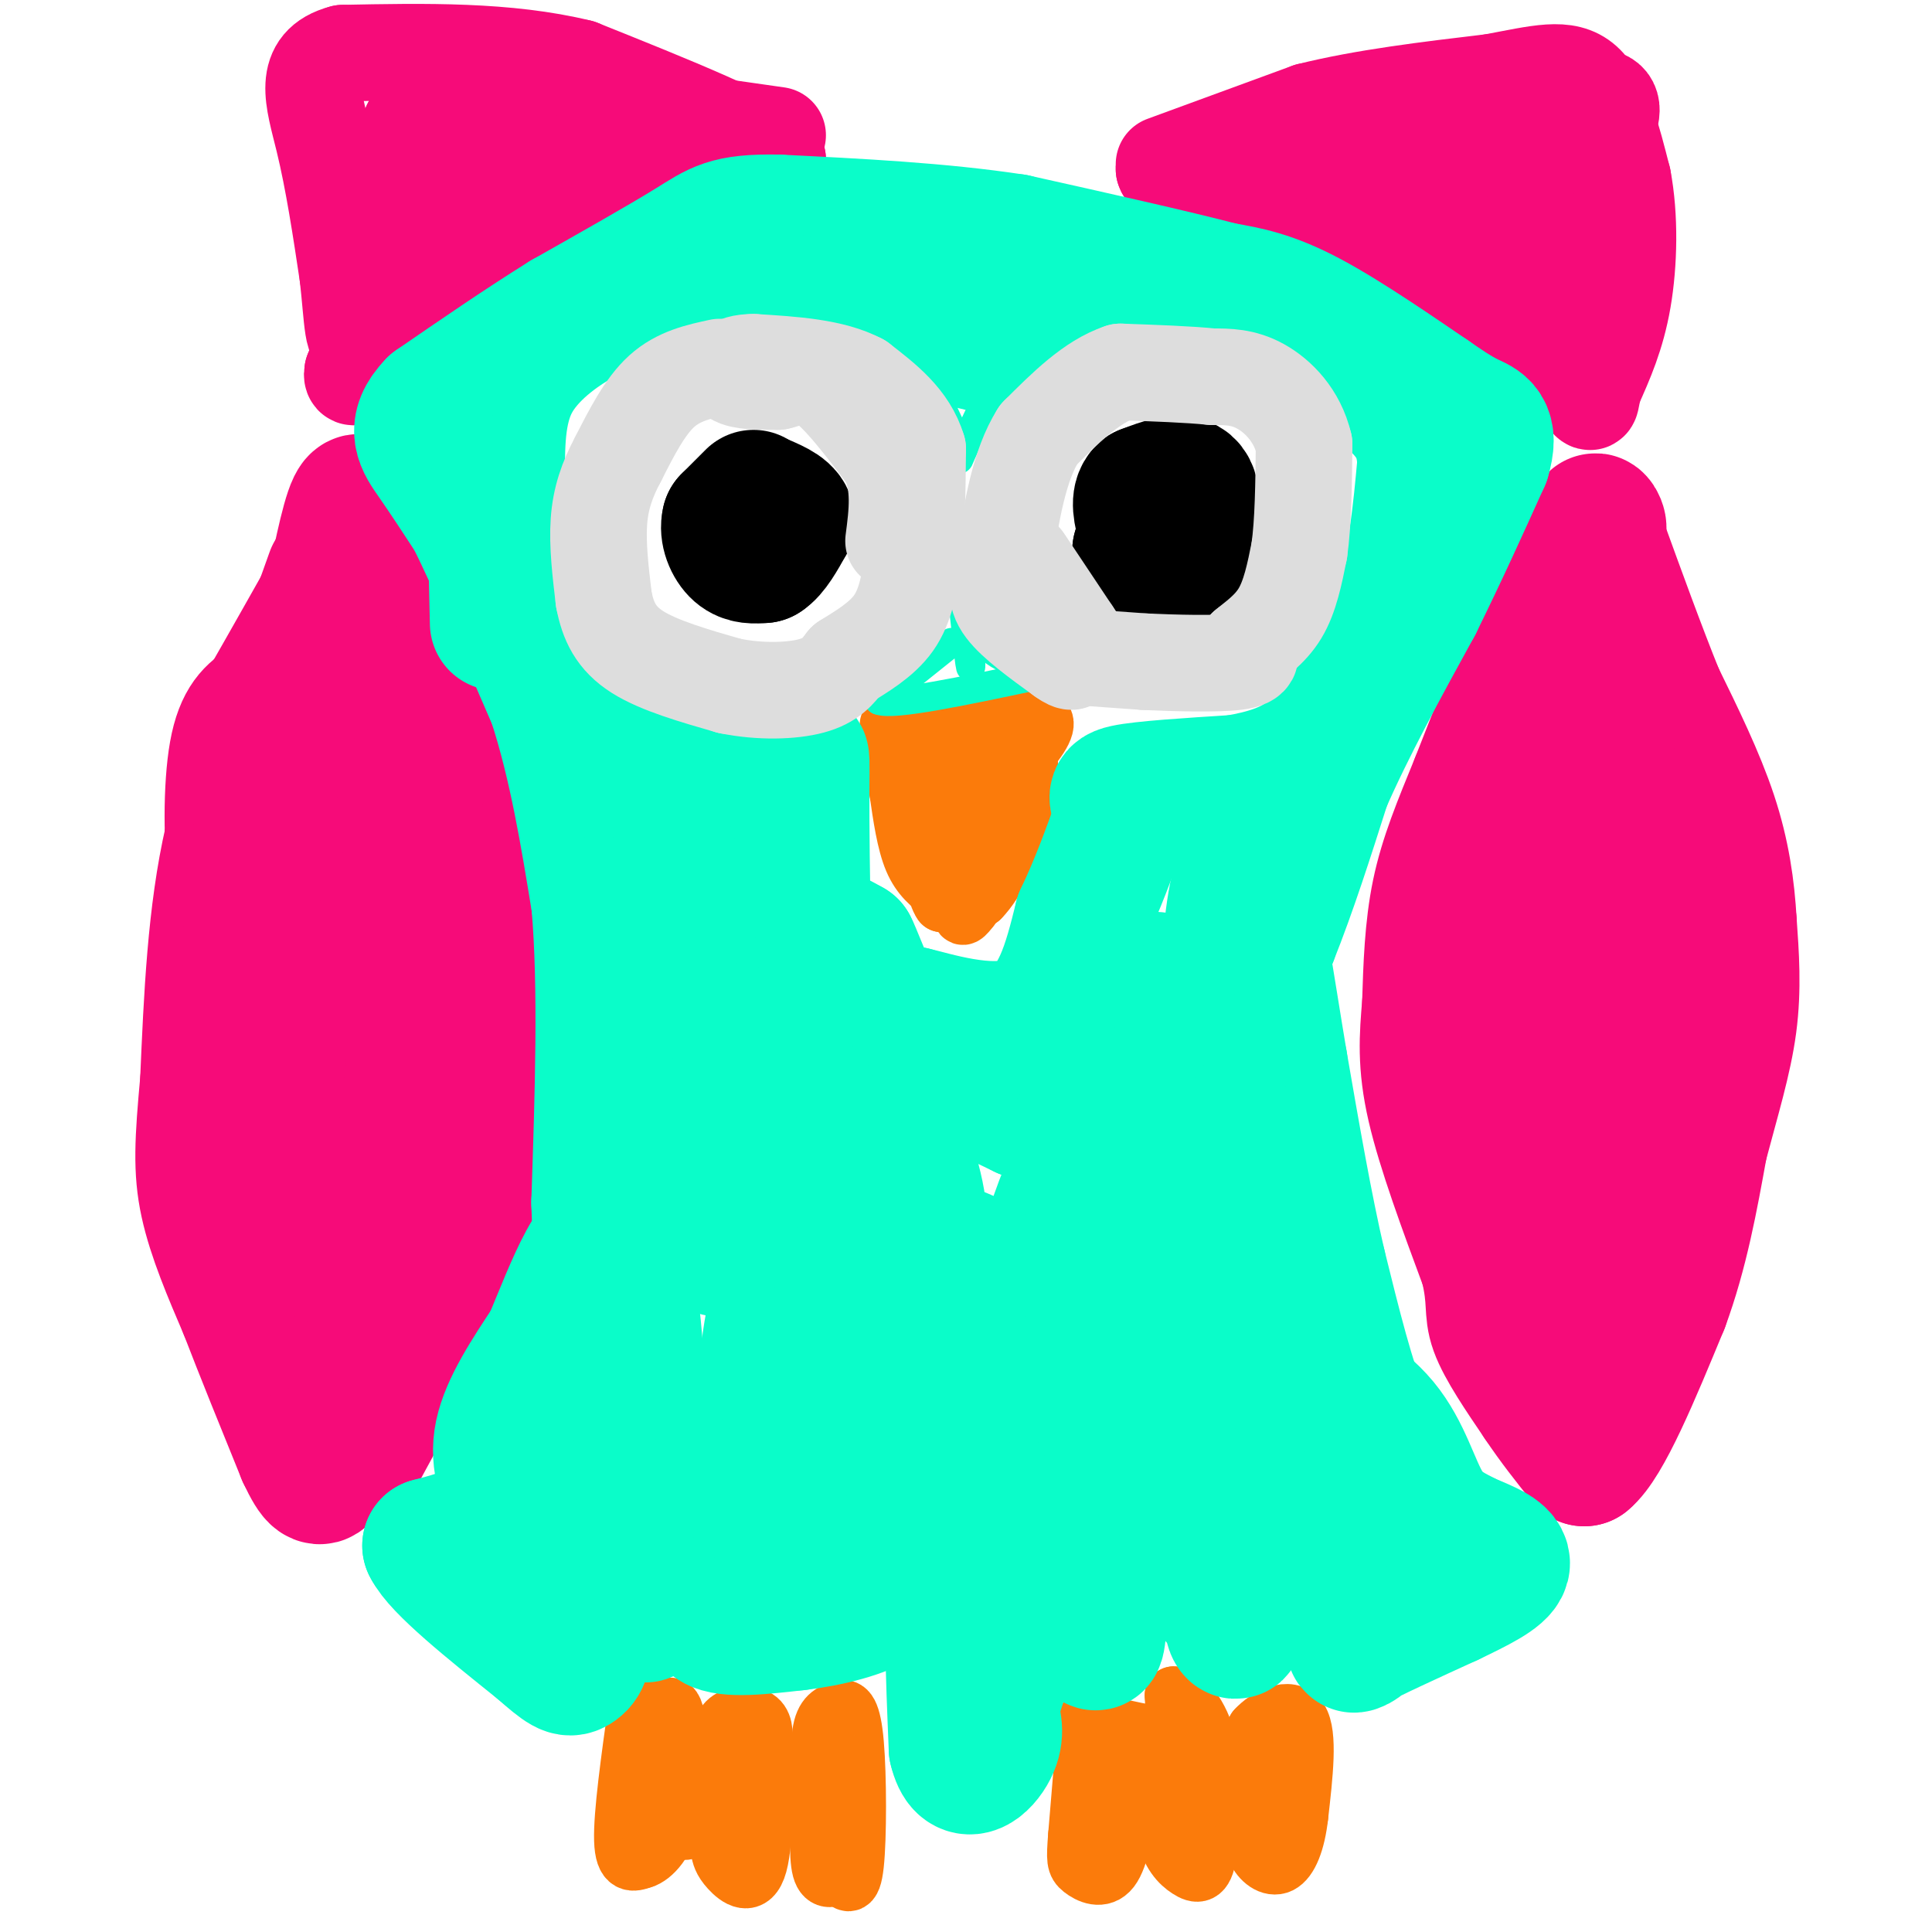 <svg viewBox='0 0 400 400' version='1.1' xmlns='http://www.w3.org/2000/svg' xmlns:xlink='http://www.w3.org/1999/xlink'><g fill='none' stroke='#000000' stroke-width='28' stroke-linecap='round' stroke-linejoin='round'><path d='M156,103c0.000,0.000 -5.000,5.000 -5,5'/><path d='M151,108c-0.556,2.067 0.556,4.733 2,6c1.444,1.267 3.222,1.133 5,1'/><path d='M158,115c1.667,-1.000 3.333,-4.000 5,-7'/><path d='M163,108c0.000,-1.833 -2.500,-2.917 -5,-4'/><path d='M238,107c0.000,0.000 -2.000,7.000 -2,7'/><path d='M236,114c1.644,1.489 6.756,1.711 9,1c2.244,-0.711 1.622,-2.356 1,-4'/><path d='M246,111c0.556,-2.889 1.444,-8.111 0,-10c-1.444,-1.889 -5.222,-0.444 -9,1'/><path d='M237,102c-1.500,1.333 -0.750,4.167 0,7'/></g>
<g fill='none' stroke='#FB7B0B' stroke-width='12' stroke-linecap='round' stroke-linejoin='round'><path d='M184,150c0.000,0.000 2.000,14.000 2,14'/><path d='M186,164c0.711,4.978 1.489,10.422 3,14c1.511,3.578 3.756,5.289 6,7'/><path d='M195,185c2.333,1.333 5.167,1.167 8,1'/><path d='M203,186c3.200,-3.133 7.200,-11.467 9,-17c1.800,-5.533 1.400,-8.267 1,-11'/><path d='M213,158c-2.667,-2.667 -9.833,-3.833 -17,-5'/><path d='M196,153c-4.333,-1.400 -6.667,-2.400 -5,-3c1.667,-0.600 7.333,-0.800 13,-1'/><path d='M204,149c4.911,-0.556 10.689,-1.444 12,0c1.311,1.444 -1.844,5.222 -5,9'/><path d='M211,158c-3.536,5.298 -9.875,14.042 -13,18c-3.125,3.958 -3.036,3.131 -3,-1c0.036,-4.131 0.018,-11.565 0,-19'/><path d='M195,156c1.689,-0.378 5.911,8.178 7,15c1.089,6.822 -0.956,11.911 -3,17'/><path d='M199,188c-0.167,2.833 0.917,1.417 2,0'/><path d='M201,188c-0.667,-0.167 -3.333,-0.583 -6,-1'/><path d='M195,187c-1.333,-1.833 -1.667,-5.917 -2,-10'/><path d='M225,356c0.000,0.000 -2.000,24.000 -2,24'/><path d='M223,380c-0.393,5.119 -0.375,5.917 1,7c1.375,1.083 4.107,2.452 6,0c1.893,-2.452 2.946,-8.726 4,-15'/><path d='M234,372c-0.333,-4.833 -3.167,-9.417 -6,-14'/><path d='M228,358c1.600,-1.600 8.600,1.400 12,1c3.400,-0.400 3.200,-4.200 3,-8'/><path d='M243,351c2.022,-0.044 5.578,3.844 7,10c1.422,6.156 0.711,14.578 0,23'/><path d='M250,384c-0.632,4.474 -2.211,4.158 -4,3c-1.789,-1.158 -3.789,-3.158 -5,-8c-1.211,-4.842 -1.632,-12.526 -1,-16c0.632,-3.474 2.316,-2.737 4,-2'/><path d='M244,361c3.911,0.889 11.689,4.111 15,4c3.311,-0.111 2.156,-3.556 1,-7'/><path d='M260,358c2.156,-2.422 7.044,-4.978 9,-2c1.956,2.978 0.978,11.489 0,20'/><path d='M269,376c-0.607,5.452 -2.125,9.083 -4,10c-1.875,0.917 -4.107,-0.881 -5,-3c-0.893,-2.119 -0.446,-4.560 0,-7'/><path d='M260,376c0.500,-2.500 1.750,-5.250 3,-8'/><path d='M132,353c-1.583,11.333 -3.167,22.667 -3,28c0.167,5.333 2.083,4.667 4,4'/><path d='M133,385c2.044,-0.533 5.156,-3.867 6,-9c0.844,-5.133 -0.578,-12.067 -2,-19'/><path d='M137,357c0.514,-4.276 2.797,-5.466 3,0c0.203,5.466 -1.676,17.587 0,21c1.676,3.413 6.907,-1.882 9,-6c2.093,-4.118 1.046,-7.059 0,-10'/><path d='M149,362c0.107,-2.833 0.375,-4.917 2,-6c1.625,-1.083 4.607,-1.167 6,0c1.393,1.167 1.196,3.583 1,6'/><path d='M158,362c0.262,6.250 0.417,18.875 -1,24c-1.417,5.125 -4.405,2.750 -6,1c-1.595,-1.750 -1.798,-2.875 -2,-4'/><path d='M149,383c0.690,-3.667 3.417,-10.833 6,-14c2.583,-3.167 5.024,-2.333 7,-1c1.976,1.333 3.488,3.167 5,5'/><path d='M167,373c1.500,1.548 2.750,2.917 3,0c0.250,-2.917 -0.500,-10.119 0,-14c0.500,-3.881 2.250,-4.440 4,-5'/><path d='M174,354c1.262,-0.655 2.417,0.208 3,7c0.583,6.792 0.595,19.512 0,25c-0.595,5.488 -1.798,3.744 -3,2'/><path d='M174,388c-1.356,0.800 -3.244,1.800 -4,-1c-0.756,-2.800 -0.378,-9.400 0,-16'/></g>
<g fill='none' stroke='#F60B79' stroke-width='28' stroke-linecap='round' stroke-linejoin='round'><path d='M328,113c0.000,0.000 -9.000,17.000 -9,17'/><path d='M319,130c-3.667,8.167 -8.333,20.083 -13,32'/><path d='M306,162c-3.711,9.067 -6.489,15.733 -8,23c-1.511,7.267 -1.756,15.133 -2,23'/><path d='M296,208c-0.578,6.778 -1.022,12.222 1,21c2.022,8.778 6.511,20.889 11,33'/><path d='M308,262c1.756,7.356 0.644,9.244 2,13c1.356,3.756 5.178,9.378 9,15'/><path d='M319,290c3.000,4.500 6.000,8.250 9,12'/><path d='M328,302c4.167,-3.333 10.083,-17.667 16,-32'/><path d='M344,270c4.000,-10.833 6.000,-21.917 8,-33'/><path d='M352,237c2.578,-9.756 5.022,-17.644 6,-25c0.978,-7.356 0.489,-14.178 0,-21'/><path d='M358,191c-0.400,-7.044 -1.400,-14.156 -4,-22c-2.600,-7.844 -6.800,-16.422 -11,-25'/><path d='M343,144c-3.833,-9.500 -7.917,-20.750 -12,-32'/><path d='M331,112c-1.778,-5.778 -0.222,-4.222 0,-3c0.222,1.222 -0.889,2.111 -2,3'/><path d='M329,112c-1.000,21.500 -2.500,73.750 -4,126'/><path d='M325,238c-1.330,26.450 -2.656,29.574 0,7c2.656,-22.574 9.292,-70.847 13,-87c3.708,-16.153 4.488,-0.187 5,10c0.512,10.187 0.756,14.593 1,19'/><path d='M344,187c0.229,12.324 0.302,33.634 -2,47c-2.302,13.366 -6.978,18.789 -10,19c-3.022,0.211 -4.391,-4.789 -7,-21c-2.609,-16.211 -6.460,-43.632 -8,-54c-1.540,-10.368 -0.770,-3.684 0,3'/><path d='M317,181c-0.217,13.263 -0.760,44.921 0,63c0.760,18.079 2.822,22.578 6,24c3.178,1.422 7.471,-0.232 11,-5c3.529,-4.768 6.294,-12.648 8,-22c1.706,-9.352 2.353,-20.176 3,-31'/><path d='M345,210c0.600,-7.844 0.600,-11.956 -1,-19c-1.600,-7.044 -4.800,-17.022 -8,-27'/><path d='M69,119c0.000,0.000 -5.000,14.000 -5,14'/><path d='M64,133c-3.500,9.167 -9.750,25.083 -16,41'/><path d='M48,174c-3.500,15.167 -4.250,32.583 -5,50'/><path d='M43,224c-1.133,12.356 -1.467,18.244 0,25c1.467,6.756 4.733,14.378 8,22'/><path d='M51,271c3.333,8.667 7.667,19.333 12,30'/><path d='M63,301c2.667,5.733 3.333,5.067 4,4c0.667,-1.067 1.333,-2.533 2,-4'/><path d='M69,301c3.000,-6.667 9.500,-21.333 16,-36'/><path d='M85,265c3.119,-4.000 2.917,4.000 3,-15c0.083,-19.000 0.452,-65.000 -2,-76c-2.452,-11.000 -7.726,13.000 -13,37'/><path d='M73,211c-3.392,19.612 -5.373,50.144 -4,50c1.373,-0.144 6.100,-30.962 6,-55c-0.100,-24.038 -5.029,-41.297 -7,-43c-1.971,-1.703 -0.986,12.148 0,26'/><path d='M68,189c0.267,-8.978 0.933,-44.422 -1,-49c-1.933,-4.578 -6.467,21.711 -11,48'/><path d='M56,188c-3.214,7.786 -5.750,3.250 -7,-5c-1.250,-8.250 -1.214,-20.214 0,-27c1.214,-6.786 3.607,-8.393 6,-10'/><path d='M55,146c3.833,-6.667 10.417,-18.333 17,-30'/><path d='M72,116c5.274,-1.060 9.958,11.292 13,20c3.042,8.708 4.440,13.774 5,20c0.560,6.226 0.280,13.613 0,21'/><path d='M90,177c0.756,11.356 2.644,29.244 0,38c-2.644,8.756 -9.822,8.378 -17,8'/><path d='M73,223c-4.008,2.491 -5.528,4.719 -7,1c-1.472,-3.719 -2.896,-13.386 -3,-20c-0.104,-6.614 1.113,-10.175 6,-17c4.887,-6.825 13.443,-16.912 22,-27'/><path d='M91,160c3.911,-7.178 2.689,-11.622 3,-12c0.311,-0.378 2.156,3.311 4,7'/><path d='M98,155c1.956,5.667 4.844,16.333 6,26c1.156,9.667 0.578,18.333 0,27'/><path d='M104,208c0.000,9.622 0.000,20.178 -2,30c-2.000,9.822 -6.000,18.911 -10,28'/><path d='M92,266c-4.667,10.500 -11.333,22.750 -18,35'/><path d='M74,301c-0.238,-8.667 8.167,-47.833 11,-74c2.833,-26.167 0.095,-39.333 0,-50c-0.095,-10.667 2.452,-18.833 5,-27'/><path d='M90,150c1.533,-6.422 2.867,-8.978 1,-14c-1.867,-5.022 -6.933,-12.511 -12,-20'/><path d='M79,116c-2.756,-6.622 -3.644,-13.178 -5,-12c-1.356,1.178 -3.178,10.089 -5,19'/><path d='M69,123c-4.067,11.489 -11.733,30.711 -15,49c-3.267,18.289 -2.133,35.644 -1,53'/></g>
<g fill='none' stroke='#F60B79' stroke-width='20' stroke-linecap='round' stroke-linejoin='round'><path d='M241,34c0.000,0.000 30.000,-11.000 30,-11'/><path d='M271,23c11.333,-2.833 24.667,-4.417 38,-6'/><path d='M309,17c9.778,-1.822 15.222,-3.378 19,0c3.778,3.378 5.889,11.689 8,20'/><path d='M336,37c1.511,7.867 1.289,17.533 0,25c-1.289,7.467 -3.644,12.733 -6,18'/><path d='M330,80c-0.933,3.689 -0.267,3.911 -2,2c-1.733,-1.911 -5.867,-5.956 -10,-10'/><path d='M318,72c-4.400,-5.600 -10.400,-14.600 -18,-21c-7.600,-6.400 -16.800,-10.200 -26,-14'/><path d='M274,37c-9.833,-2.667 -21.417,-2.333 -33,-2'/><path d='M241,35c0.167,2.167 17.083,8.583 34,15'/><path d='M275,50c12.444,5.622 26.556,12.178 32,12c5.444,-0.178 2.222,-7.089 -1,-14'/><path d='M306,48c-5.667,-3.679 -19.333,-5.875 -14,-12c5.333,-6.125 29.667,-16.179 38,-16c8.333,0.179 0.667,10.589 -7,21'/><path d='M323,41c-1.006,13.494 -0.022,36.730 -3,32c-2.978,-4.730 -9.917,-37.427 -13,-48c-3.083,-10.573 -2.309,0.979 0,8c2.309,7.021 6.155,9.510 10,12'/><path d='M317,45c2.333,2.833 3.167,3.917 4,5'/><path d='M161,28c0.000,0.000 -14.000,-2.000 -14,-2'/><path d='M147,26c-7.022,-0.044 -17.578,0.844 -27,4c-9.422,3.156 -17.711,8.578 -26,14'/><path d='M94,44c-5.511,2.311 -6.289,1.089 -9,6c-2.711,4.911 -7.356,15.956 -12,27'/><path d='M73,77c-0.667,3.333 3.667,-1.833 8,-7'/><path d='M81,70c8.267,-6.289 24.933,-18.511 36,-25c11.067,-6.489 16.533,-7.244 22,-8'/><path d='M139,37c7.333,-2.000 14.667,-3.000 22,-4'/><path d='M161,33c-3.167,-3.833 -22.083,-11.417 -41,-19'/><path d='M120,14c-15.000,-3.667 -32.000,-3.333 -49,-3'/><path d='M71,11c-8.733,2.289 -6.067,9.511 -4,18c2.067,8.489 3.533,18.244 5,28'/><path d='M72,57c1.000,8.667 1.000,16.333 3,11c2.000,-5.333 6.000,-23.667 10,-42'/><path d='M85,26c6.857,-6.988 19.000,-3.458 31,-1c12.000,2.458 23.857,3.845 23,5c-0.857,1.155 -14.429,2.077 -28,3'/><path d='M111,33c-8.667,1.833 -16.333,4.917 -24,8'/></g>
<g fill='none' stroke='#0AFDC9' stroke-width='28' stroke-linecap='round' stroke-linejoin='round'><path d='M236,242c-3.679,2.227 -7.359,4.454 -13,9c-5.641,4.546 -13.244,11.410 -18,25c-4.756,13.590 -6.663,33.907 -6,42c0.663,8.093 3.898,3.963 7,2c3.102,-1.963 6.070,-1.760 11,-6c4.930,-4.240 11.822,-12.925 16,-26c4.178,-13.075 5.640,-30.540 5,-39c-0.640,-8.460 -3.384,-7.913 -6,-8c-2.616,-0.087 -5.103,-0.807 -7,0c-1.897,0.807 -3.203,3.140 -6,11c-2.797,7.860 -7.085,21.246 -9,31c-1.915,9.754 -1.458,15.877 -1,22'/><path d='M209,305c-0.198,5.115 -0.192,6.901 2,10c2.192,3.099 6.572,7.510 9,5c2.428,-2.510 2.905,-11.943 0,-21c-2.905,-9.057 -9.191,-17.739 -13,-23c-3.809,-5.261 -5.142,-7.100 -7,-5c-1.858,2.100 -4.240,8.140 -5,21c-0.760,12.860 0.103,32.539 1,41c0.897,8.461 1.828,5.703 3,0c1.172,-5.703 2.586,-14.352 4,-23'/><path d='M203,310c-0.489,-2.956 -3.711,1.156 -5,11c-1.289,9.844 -0.644,25.422 0,41'/><path d='M198,362c1.556,6.733 5.444,3.067 7,0c1.556,-3.067 0.778,-5.533 0,-8'/><path d='M205,354c1.798,-6.500 6.292,-18.750 10,-24c3.708,-5.250 6.631,-3.500 8,-2c1.369,1.500 1.185,2.750 1,4'/><path d='M224,332c0.809,3.136 2.330,8.974 3,8c0.670,-0.974 0.488,-8.762 2,-14c1.512,-5.238 4.718,-7.925 7,-9c2.282,-1.075 3.641,-0.537 5,0'/><path d='M241,317c2.511,0.178 6.289,0.622 9,4c2.711,3.378 4.356,9.689 6,16'/><path d='M256,337c0.268,2.070 -2.062,-0.754 0,-3c2.062,-2.246 8.517,-3.912 13,-5c4.483,-1.088 6.995,-1.596 9,0c2.005,1.596 3.502,5.298 5,9'/><path d='M283,338c-0.511,2.244 -4.289,3.356 -2,2c2.289,-1.356 10.644,-5.178 19,-9'/><path d='M300,331c5.711,-2.733 10.489,-5.067 11,-7c0.511,-1.933 -3.244,-3.467 -7,-5'/><path d='M304,319c-2.821,-1.512 -6.375,-2.792 -9,-7c-2.625,-4.208 -4.321,-11.345 -9,-17c-4.679,-5.655 -12.339,-9.827 -20,-14'/><path d='M266,281c-3.398,2.165 -1.892,14.577 0,22c1.892,7.423 4.170,9.858 5,8c0.830,-1.858 0.211,-8.009 1,-10c0.789,-1.991 2.985,0.178 -6,-12c-8.985,-12.178 -29.150,-38.702 -35,-47c-5.850,-8.298 2.614,1.629 6,7c3.386,5.371 1.693,6.185 0,7'/><path d='M237,256c0.386,6.423 1.351,18.979 4,36c2.649,17.021 6.982,38.506 13,40c6.018,1.494 13.719,-17.002 19,-25c5.281,-7.998 8.140,-5.499 11,-3'/><path d='M284,304c2.857,-1.321 4.500,-3.125 4,-4c-0.500,-0.875 -3.143,-0.821 -6,-7c-2.857,-6.179 -5.929,-18.589 -9,-31'/><path d='M273,262c-2.833,-12.167 -5.417,-27.083 -8,-42'/><path d='M265,220c-2.622,-15.600 -5.178,-33.600 -7,-37c-1.822,-3.400 -2.911,7.800 -4,19'/><path d='M254,202c-1.655,17.131 -3.792,50.458 -5,55c-1.208,4.542 -1.488,-19.702 1,-35c2.488,-15.298 7.744,-21.649 13,-28'/><path d='M263,194c4.000,-10.000 7.500,-21.000 11,-32'/><path d='M274,162c5.000,-11.500 12.000,-24.250 19,-37'/><path d='M293,125c5.500,-11.167 9.750,-20.583 14,-30'/><path d='M307,95c1.867,-6.222 -0.467,-6.778 -3,-8c-2.533,-1.222 -5.267,-3.111 -8,-5'/><path d='M296,82c-6.000,-4.067 -17.000,-11.733 -25,-16c-8.000,-4.267 -13.000,-5.133 -18,-6'/><path d='M253,60c-10.167,-2.667 -26.583,-6.333 -43,-10'/><path d='M210,50c-15.333,-2.333 -32.167,-3.167 -49,-4'/><path d='M161,46c-10.467,-0.178 -12.133,1.378 -18,5c-5.867,3.622 -15.933,9.311 -26,15'/><path d='M117,66c-8.833,5.500 -17.917,11.750 -27,18'/><path d='M90,84c-4.556,4.711 -2.444,7.489 0,11c2.444,3.511 5.222,7.756 8,12'/><path d='M98,107c4.167,8.333 10.583,23.167 17,38'/><path d='M115,145c4.333,13.333 6.667,27.667 9,42'/><path d='M124,187c1.500,17.333 0.750,39.667 0,62'/><path d='M124,249c0.356,12.578 1.244,13.022 -1,20c-2.244,6.978 -7.622,20.489 -13,34'/><path d='M110,303c-3.756,8.000 -6.644,11.000 -10,13c-3.356,2.000 -7.178,3.000 -11,4'/><path d='M89,320c2.000,4.167 12.500,12.583 23,21'/><path d='M112,341c4.940,4.357 5.792,4.750 7,4c1.208,-0.750 2.774,-2.643 1,-8c-1.774,-5.357 -6.887,-14.179 -12,-23'/><path d='M108,314c-3.200,-6.511 -5.200,-11.289 -4,-17c1.200,-5.711 5.600,-12.356 10,-19'/><path d='M114,278c4.400,-10.467 10.400,-27.133 14,-20c3.600,7.133 4.800,38.067 6,69'/><path d='M134,327c0.400,11.711 -1.600,6.489 0,4c1.600,-2.489 6.800,-2.244 12,-2'/><path d='M146,329c1.556,1.244 -0.556,5.356 2,7c2.556,1.644 9.778,0.822 17,0'/><path d='M165,336c6.422,-0.756 13.978,-2.644 17,-5c3.022,-2.356 1.511,-5.178 0,-8'/><path d='M182,323c-4.959,-8.270 -17.356,-24.945 -24,-31c-6.644,-6.055 -7.533,-1.489 -8,3c-0.467,4.489 -0.510,8.901 4,14c4.510,5.099 13.574,10.885 24,7c10.426,-3.885 22.213,-17.443 34,-31'/><path d='M212,285c5.572,-8.402 2.501,-13.907 0,-17c-2.501,-3.093 -4.434,-3.775 -11,-4c-6.566,-0.225 -17.767,0.008 -23,2c-5.233,1.992 -4.499,5.744 -7,9c-2.501,3.256 -8.237,6.017 0,8c8.237,1.983 30.449,3.188 39,1c8.551,-2.188 3.443,-7.768 0,-12c-3.443,-4.232 -5.222,-7.116 -7,-10'/><path d='M203,262c-4.383,-2.812 -11.839,-4.842 -19,-6c-7.161,-1.158 -14.027,-1.443 -18,2c-3.973,3.443 -5.053,10.615 -6,16c-0.947,5.385 -1.759,8.984 2,13c3.759,4.016 12.090,8.447 16,9c3.910,0.553 3.399,-2.774 2,-9c-1.399,-6.226 -3.685,-15.350 -9,-28c-5.315,-12.650 -13.657,-28.825 -22,-45'/><path d='M149,214c-3.461,7.868 -1.113,50.037 0,44c1.113,-6.037 0.992,-60.279 1,-73c0.008,-12.721 0.145,16.080 0,27c-0.145,10.920 -0.573,3.960 -1,-3'/><path d='M149,209c-0.619,-9.143 -1.667,-30.500 -3,-41c-1.333,-10.500 -2.952,-10.143 -5,-10c-2.048,0.143 -4.524,0.071 -7,0'/><path d='M134,158c-2.600,-0.356 -5.600,-1.244 -6,-2c-0.400,-0.756 1.800,-1.378 4,-2'/><path d='M132,154c5.500,0.833 17.250,3.917 29,7'/><path d='M161,161c5.583,-1.893 5.042,-10.125 5,3c-0.042,13.125 0.417,47.607 2,64c1.583,16.393 4.292,14.696 7,13'/><path d='M175,241c3.845,5.571 9.958,13.000 13,14c3.042,1.000 3.012,-4.429 0,-14c-3.012,-9.571 -9.006,-23.286 -15,-37'/><path d='M173,204c-3.000,-8.067 -3.000,-9.733 -2,-10c1.000,-0.267 3.000,0.867 5,2'/><path d='M176,196c1.844,3.600 3.956,11.600 10,18c6.044,6.400 16.022,11.200 26,16'/><path d='M212,230c7.930,1.078 14.754,-4.226 20,-10c5.246,-5.774 8.912,-12.016 9,-15c0.088,-2.984 -3.404,-2.710 -8,-1c-4.596,1.710 -10.298,4.855 -16,8'/><path d='M217,212c-7.111,1.867 -16.889,2.533 -22,2c-5.111,-0.533 -5.556,-2.267 -6,-4'/><path d='M189,210c3.644,0.800 15.756,4.800 23,2c7.244,-2.800 9.622,-12.400 12,-22'/><path d='M224,190c3.333,-7.000 5.667,-13.500 8,-20'/><path d='M232,170c0.444,-4.356 -2.444,-5.244 1,-6c3.444,-0.756 13.222,-1.378 23,-2'/><path d='M256,162c6.422,-1.067 10.978,-2.733 14,-5c3.022,-2.267 4.511,-5.133 6,-8'/><path d='M276,149c3.333,-5.333 8.667,-14.667 14,-24'/><path d='M290,125c3.167,-8.833 4.083,-18.917 5,-29'/><path d='M295,96c-0.167,-7.000 -3.083,-10.000 -6,-13'/><path d='M141,54c0.000,0.000 30.000,0.000 30,0'/><path d='M171,54c7.548,-0.202 11.417,-0.708 15,0c3.583,0.708 6.881,2.631 9,5c2.119,2.369 3.060,5.185 4,8'/><path d='M199,67c1.111,2.533 1.889,4.867 6,4c4.111,-0.867 11.556,-4.933 19,-9'/><path d='M224,62c-2.000,-1.333 -16.500,-0.167 -31,1'/><path d='M193,63c-12.179,0.214 -27.125,0.250 -35,-1c-7.875,-1.250 -8.679,-3.786 -12,-4c-3.321,-0.214 -9.161,1.893 -15,4'/><path d='M131,62c-4.012,1.000 -6.542,1.500 -11,4c-4.458,2.500 -10.845,7.000 -14,13c-3.155,6.000 -3.077,13.500 -3,21'/><path d='M103,100c-0.500,8.333 -0.250,18.667 0,29'/></g>
<g fill='none' stroke='#0AFDC9' stroke-width='6' stroke-linecap='round' stroke-linejoin='round'><path d='M191,76c0.000,0.000 7.000,15.000 7,15'/><path d='M198,91c1.000,3.667 0.000,5.333 1,3c1.000,-2.333 4.000,-8.667 7,-15'/><path d='M206,79c1.167,-2.500 0.583,-1.250 0,0'/><path d='M197,133c0.000,0.000 -15.000,12.000 -15,12'/><path d='M182,145c2.833,1.167 17.417,-1.917 32,-5'/><path d='M214,140c3.422,-1.311 -4.022,-2.089 -8,-5c-3.978,-2.911 -4.489,-7.956 -5,-13'/><path d='M201,122c-0.689,2.289 0.089,14.511 0,16c-0.089,1.489 -1.044,-7.756 -2,-17'/></g>
<g fill='none' stroke='#DDDDDD' stroke-width='20' stroke-linecap='round' stroke-linejoin='round'><path d='M223,136c0.000,0.000 14.000,1.000 14,1'/><path d='M237,137c6.311,0.289 15.089,0.511 19,0c3.911,-0.511 2.956,-1.756 2,-3'/><path d='M258,134c1.689,-1.444 4.911,-3.556 7,-7c2.089,-3.444 3.044,-8.222 4,-13'/><path d='M269,114c0.833,-5.833 0.917,-13.917 1,-22'/><path d='M270,92c-1.400,-6.000 -5.400,-10.000 -9,-12c-3.600,-2.000 -6.800,-2.000 -10,-2'/><path d='M251,78c-4.833,-0.500 -11.917,-0.750 -19,-1'/><path d='M232,77c-6.000,2.000 -11.500,7.500 -17,13'/><path d='M215,90c-4.000,6.333 -5.500,15.667 -7,25'/><path d='M208,115c-1.622,5.889 -2.178,8.111 0,11c2.178,2.889 7.089,6.444 12,10'/><path d='M220,136c2.333,1.667 2.167,0.833 2,0'/><path d='M149,76c-4.250,0.917 -8.500,1.833 -12,5c-3.500,3.167 -6.250,8.583 -9,14'/><path d='M128,95c-2.333,4.356 -3.667,8.244 -4,13c-0.333,4.756 0.333,10.378 1,16'/><path d='M125,124c0.867,4.622 2.533,8.178 7,11c4.467,2.822 11.733,4.911 19,7'/><path d='M151,142c6.422,1.311 12.978,1.089 17,0c4.022,-1.089 5.511,-3.044 7,-5'/><path d='M175,137c3.133,-1.978 7.467,-4.422 10,-8c2.533,-3.578 3.267,-8.289 4,-13'/><path d='M189,116c0.833,-6.000 0.917,-14.500 1,-23'/><path d='M190,93c-1.833,-6.167 -6.917,-10.083 -12,-14'/><path d='M178,79c-5.667,-3.000 -13.833,-3.500 -22,-4'/><path d='M156,75c-4.711,0.000 -5.489,2.000 -4,3c1.489,1.000 5.244,1.000 9,1'/><path d='M161,79c2.778,-0.556 5.222,-2.444 9,0c3.778,2.444 8.889,9.222 14,16'/><path d='M184,95c2.500,5.500 1.750,11.250 1,17'/><path d='M212,116c0.000,0.000 10.000,15.000 10,15'/><path d='M222,131c1.667,2.500 0.833,1.250 0,0'/></g>
</svg>